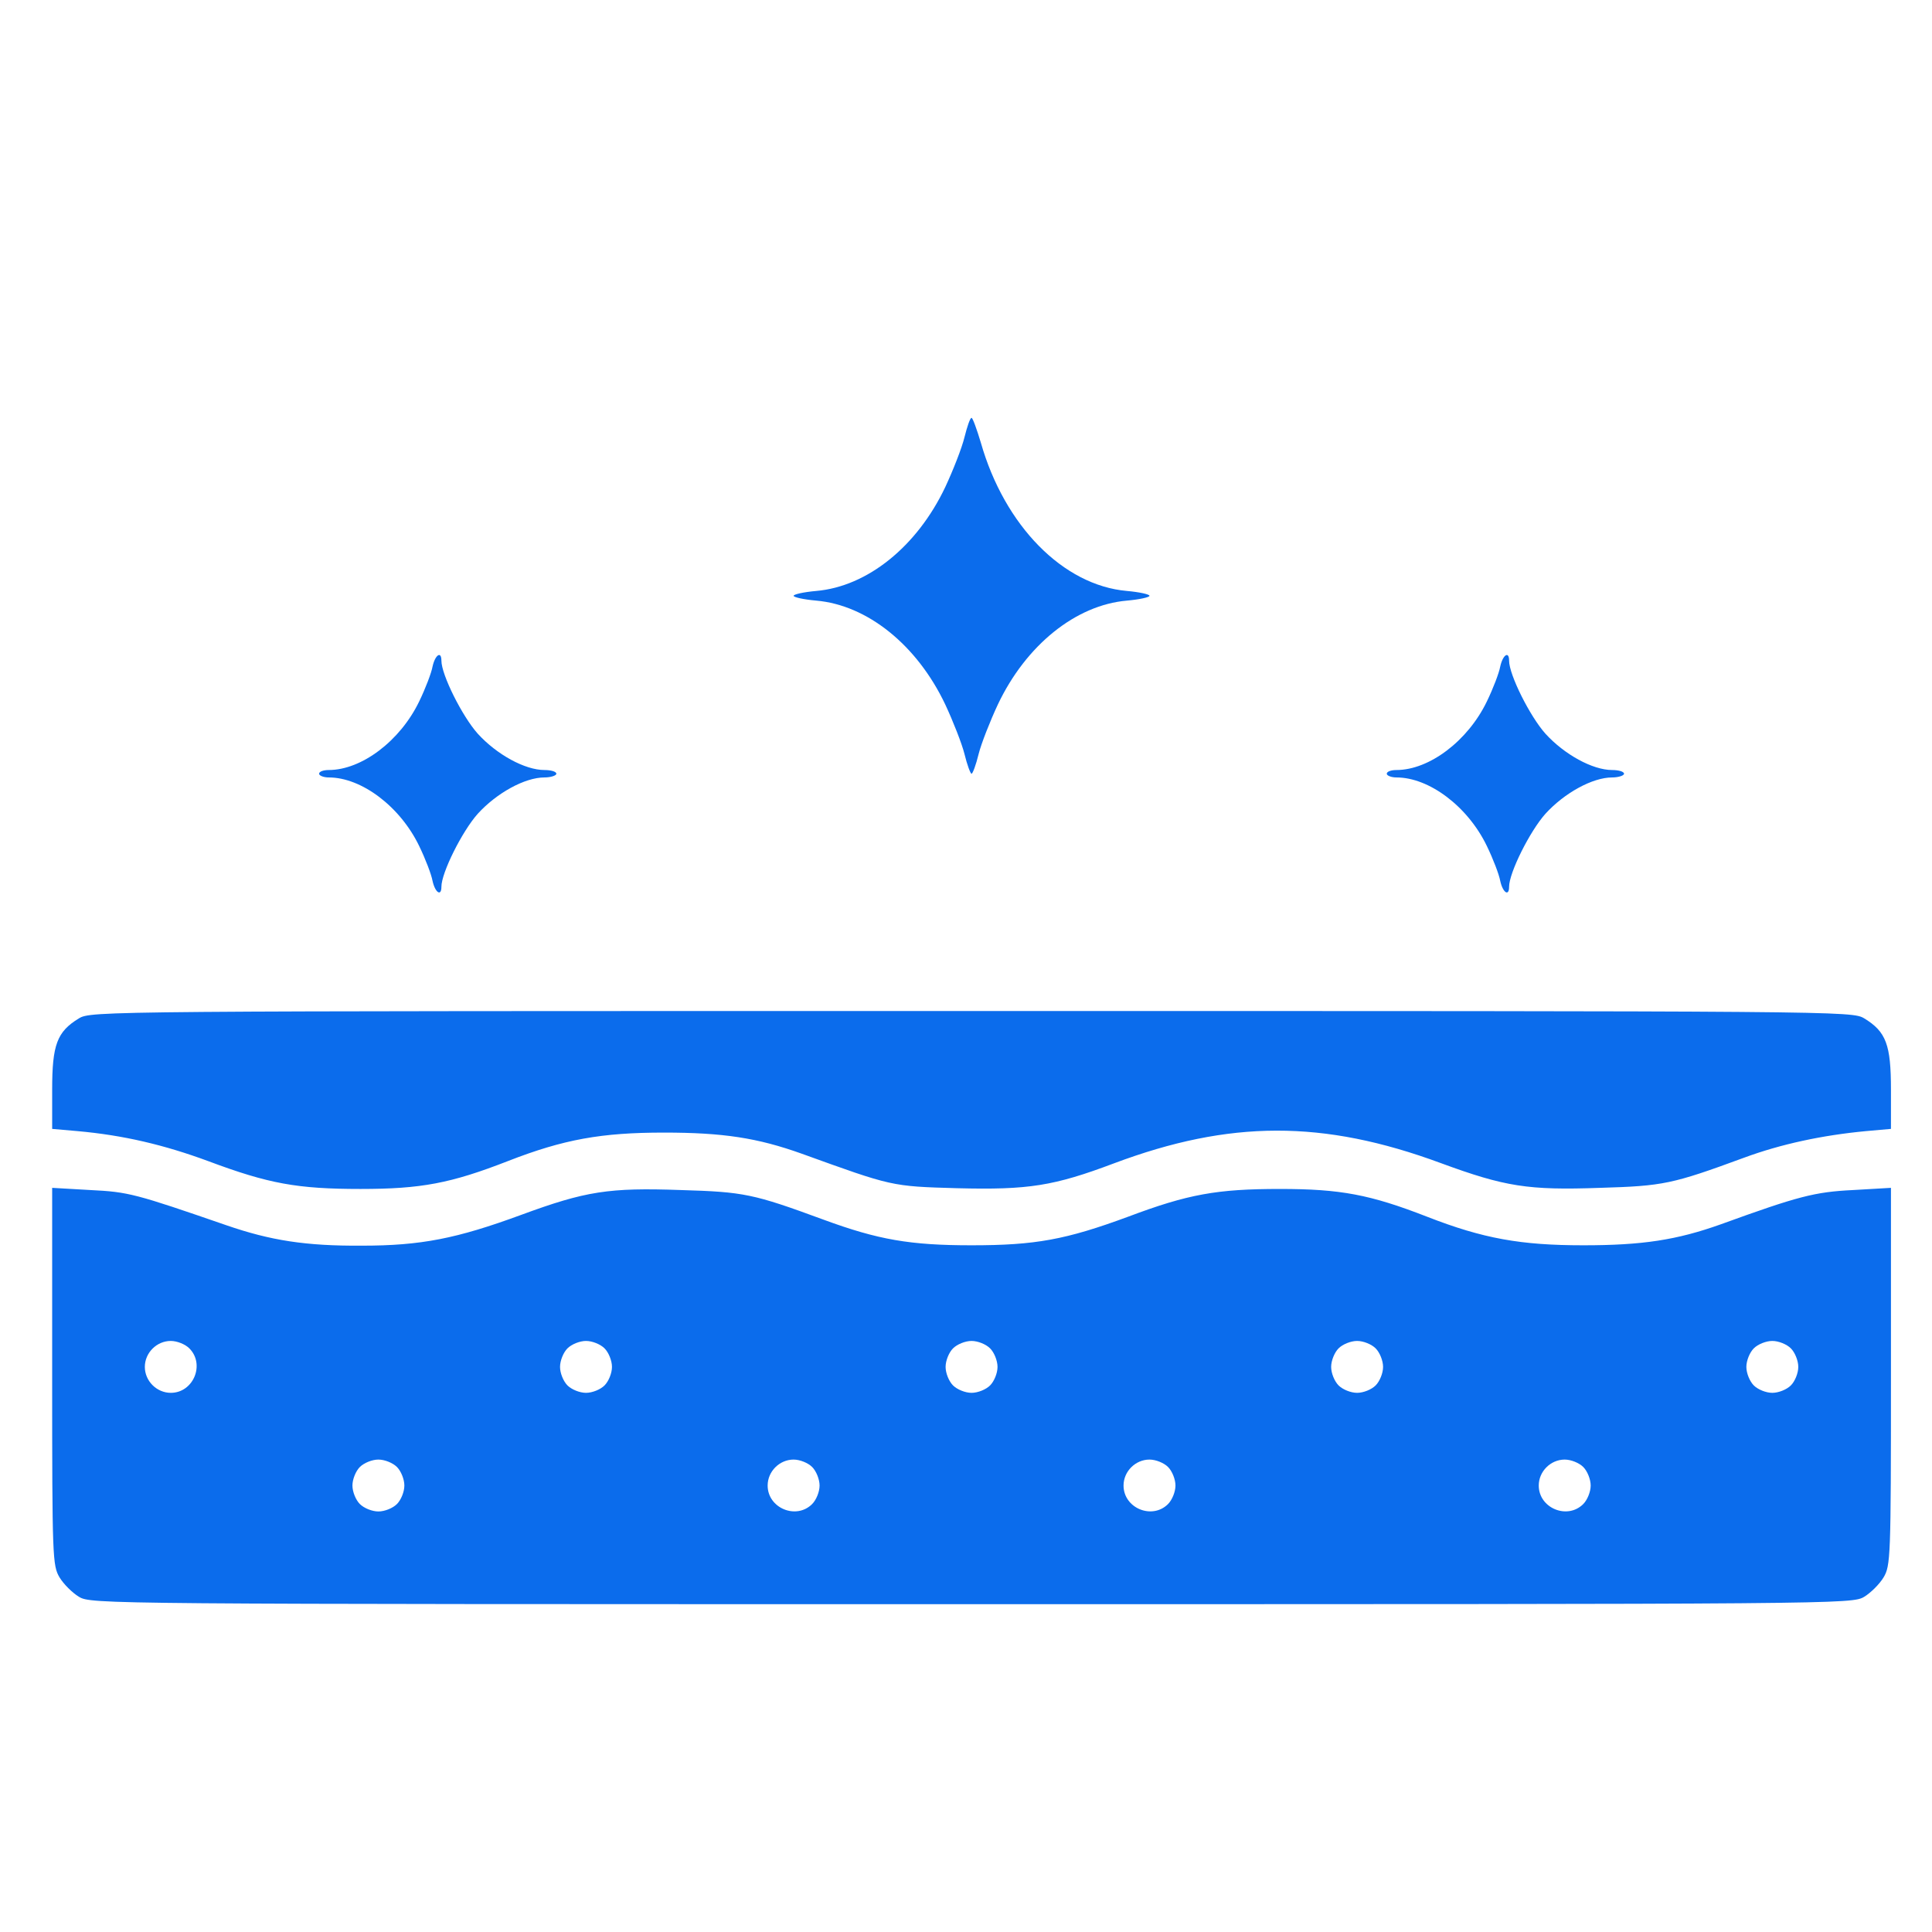 <?xml version="1.0" encoding="UTF-8"?> <svg xmlns="http://www.w3.org/2000/svg" width="57" height="57" viewBox="0 0 57 57" fill="none"><path d="M28.456 12.896C28.38 13.213 28.117 13.881 27.887 14.373C27.056 16.123 25.591 17.304 24.081 17.435C23.709 17.468 23.414 17.534 23.414 17.578C23.414 17.621 23.709 17.687 24.081 17.72C25.591 17.851 27.056 19.032 27.887 20.782C28.117 21.274 28.38 21.942 28.456 22.248C28.533 22.565 28.631 22.828 28.664 22.828C28.697 22.828 28.795 22.565 28.872 22.248C28.948 21.942 29.211 21.274 29.441 20.782C30.272 19.032 31.738 17.851 33.247 17.72C33.619 17.687 33.914 17.621 33.914 17.578C33.914 17.534 33.619 17.468 33.247 17.435C31.366 17.271 29.637 15.51 28.938 13.06C28.817 12.656 28.697 12.328 28.664 12.328C28.62 12.328 28.533 12.59 28.456 12.896Z" fill="#0B6CEC"></path><path d="M12.761 19.667C12.728 19.852 12.553 20.312 12.367 20.695C11.809 21.854 10.672 22.718 9.698 22.718C9.545 22.718 9.414 22.762 9.414 22.828C9.414 22.882 9.545 22.937 9.698 22.937C10.672 22.937 11.809 23.801 12.367 24.96C12.553 25.343 12.728 25.802 12.761 25.988C12.838 26.338 13.023 26.459 13.023 26.163C13.023 25.748 13.636 24.523 14.095 24.009C14.653 23.396 15.484 22.937 16.064 22.937C16.25 22.937 16.414 22.882 16.414 22.828C16.414 22.762 16.25 22.718 16.064 22.718C15.484 22.718 14.653 22.259 14.095 21.646C13.636 21.132 13.023 19.907 13.023 19.492C13.023 19.196 12.838 19.317 12.761 19.667Z" fill="#0B6CEC"></path><path d="M44.261 19.667C44.228 19.852 44.053 20.312 43.867 20.695C43.309 21.854 42.172 22.718 41.198 22.718C41.045 22.718 40.914 22.762 40.914 22.828C40.914 22.882 41.045 22.937 41.198 22.937C42.172 22.937 43.309 23.801 43.867 24.96C44.053 25.343 44.228 25.802 44.261 25.988C44.337 26.338 44.523 26.459 44.523 26.163C44.523 25.748 45.136 24.523 45.595 24.009C46.153 23.396 46.984 22.937 47.564 22.937C47.75 22.937 47.914 22.882 47.914 22.828C47.914 22.762 47.75 22.718 47.564 22.718C46.984 22.718 46.153 22.259 45.595 21.646C45.136 21.132 44.523 19.907 44.523 19.492C44.523 19.196 44.337 19.317 44.261 19.667Z" fill="#0B6CEC"></path><path d="M2.327 30.046C1.681 30.44 1.539 30.823 1.539 32.146V33.306L2.283 33.371C3.639 33.492 4.842 33.776 6.144 34.257C7.927 34.924 8.769 35.078 10.639 35.078C12.422 35.078 13.297 34.913 14.981 34.257C16.633 33.612 17.748 33.415 19.586 33.415C21.325 33.415 22.342 33.568 23.655 34.038C26.323 35.001 26.291 35.001 28.238 35.056C30.348 35.11 31.092 34.99 32.864 34.323C36.277 33.043 39.033 33.032 42.5 34.312C44.403 35.012 45.081 35.121 47.214 35.045C49.073 34.99 49.336 34.935 51.447 34.159C52.541 33.754 53.766 33.492 55.056 33.371L55.789 33.306V32.146C55.789 30.823 55.647 30.44 55.002 30.046C54.641 29.828 54.389 29.828 28.664 29.828C2.939 29.828 2.688 29.828 2.327 30.046Z" fill="#0B6CEC"></path><path d="M1.539 40.612C1.539 45.971 1.55 46.19 1.758 46.54C1.878 46.737 2.13 46.989 2.327 47.109C2.688 47.328 2.939 47.328 28.664 47.328C54.389 47.328 54.641 47.328 55.002 47.109C55.198 46.989 55.45 46.737 55.57 46.54C55.778 46.19 55.789 45.971 55.789 40.612V35.045L54.673 35.11C53.536 35.165 53.044 35.296 50.78 36.117C49.467 36.587 48.45 36.74 46.711 36.74C44.873 36.74 43.758 36.543 42.106 35.898C40.422 35.242 39.547 35.078 37.764 35.078C35.905 35.078 35.052 35.231 33.28 35.898C31.442 36.576 30.545 36.74 28.664 36.74C26.848 36.74 25.908 36.576 24.3 35.985C22.222 35.22 21.948 35.165 20.089 35.11C17.956 35.034 17.278 35.143 15.375 35.843C13.472 36.543 12.422 36.751 10.672 36.751C9.02 36.762 7.981 36.598 6.68 36.149C3.989 35.22 3.792 35.165 2.666 35.11L1.539 35.045V40.612ZM5.586 39.781C6.056 40.251 5.706 41.093 5.039 41.093C4.623 41.093 4.273 40.743 4.273 40.328C4.273 39.912 4.623 39.562 5.039 39.562C5.225 39.562 5.466 39.66 5.586 39.781ZM17.836 39.781C17.956 39.901 18.055 40.142 18.055 40.328C18.055 40.514 17.956 40.754 17.836 40.874C17.716 40.995 17.475 41.093 17.289 41.093C17.103 41.093 16.863 40.995 16.742 40.874C16.622 40.754 16.523 40.514 16.523 40.328C16.523 40.142 16.622 39.901 16.742 39.781C16.863 39.66 17.103 39.562 17.289 39.562C17.475 39.562 17.716 39.66 17.836 39.781ZM29.211 39.781C29.331 39.901 29.43 40.142 29.43 40.328C29.43 40.514 29.331 40.754 29.211 40.874C29.091 40.995 28.85 41.093 28.664 41.093C28.478 41.093 28.238 40.995 28.117 40.874C27.997 40.754 27.898 40.514 27.898 40.328C27.898 40.142 27.997 39.901 28.117 39.781C28.238 39.66 28.478 39.562 28.664 39.562C28.85 39.562 29.091 39.66 29.211 39.781ZM40.586 39.781C40.706 39.901 40.805 40.142 40.805 40.328C40.805 40.514 40.706 40.754 40.586 40.874C40.466 40.995 40.225 41.093 40.039 41.093C39.853 41.093 39.612 40.995 39.492 40.874C39.372 40.754 39.273 40.514 39.273 40.328C39.273 40.142 39.372 39.901 39.492 39.781C39.612 39.66 39.853 39.562 40.039 39.562C40.225 39.562 40.466 39.66 40.586 39.781ZM52.836 39.781C52.956 39.901 53.055 40.142 53.055 40.328C53.055 40.514 52.956 40.754 52.836 40.874C52.716 40.995 52.475 41.093 52.289 41.093C52.103 41.093 51.862 40.995 51.742 40.874C51.622 40.754 51.523 40.514 51.523 40.328C51.523 40.142 51.622 39.901 51.742 39.781C51.862 39.66 52.103 39.562 52.289 39.562C52.475 39.562 52.716 39.66 52.836 39.781ZM11.711 43.281C11.831 43.401 11.93 43.642 11.93 43.828C11.93 44.014 11.831 44.254 11.711 44.374C11.591 44.495 11.35 44.593 11.164 44.593C10.978 44.593 10.738 44.495 10.617 44.374C10.497 44.254 10.398 44.014 10.398 43.828C10.398 43.642 10.497 43.401 10.617 43.281C10.738 43.16 10.978 43.062 11.164 43.062C11.35 43.062 11.591 43.16 11.711 43.281ZM23.961 43.281C24.081 43.401 24.18 43.642 24.18 43.828C24.18 44.014 24.081 44.254 23.961 44.374C23.491 44.845 22.648 44.495 22.648 43.828C22.648 43.412 22.998 43.062 23.414 43.062C23.6 43.062 23.841 43.16 23.961 43.281ZM34.461 43.281C34.581 43.401 34.68 43.642 34.68 43.828C34.68 44.014 34.581 44.254 34.461 44.374C33.991 44.845 33.148 44.495 33.148 43.828C33.148 43.412 33.498 43.062 33.914 43.062C34.1 43.062 34.341 43.16 34.461 43.281ZM46.711 43.281C46.831 43.401 46.93 43.642 46.93 43.828C46.93 44.014 46.831 44.254 46.711 44.374C46.241 44.845 45.398 44.495 45.398 43.828C45.398 43.412 45.748 43.062 46.164 43.062C46.35 43.062 46.591 43.16 46.711 43.281Z" fill="#0B6CEC"></path></svg> 